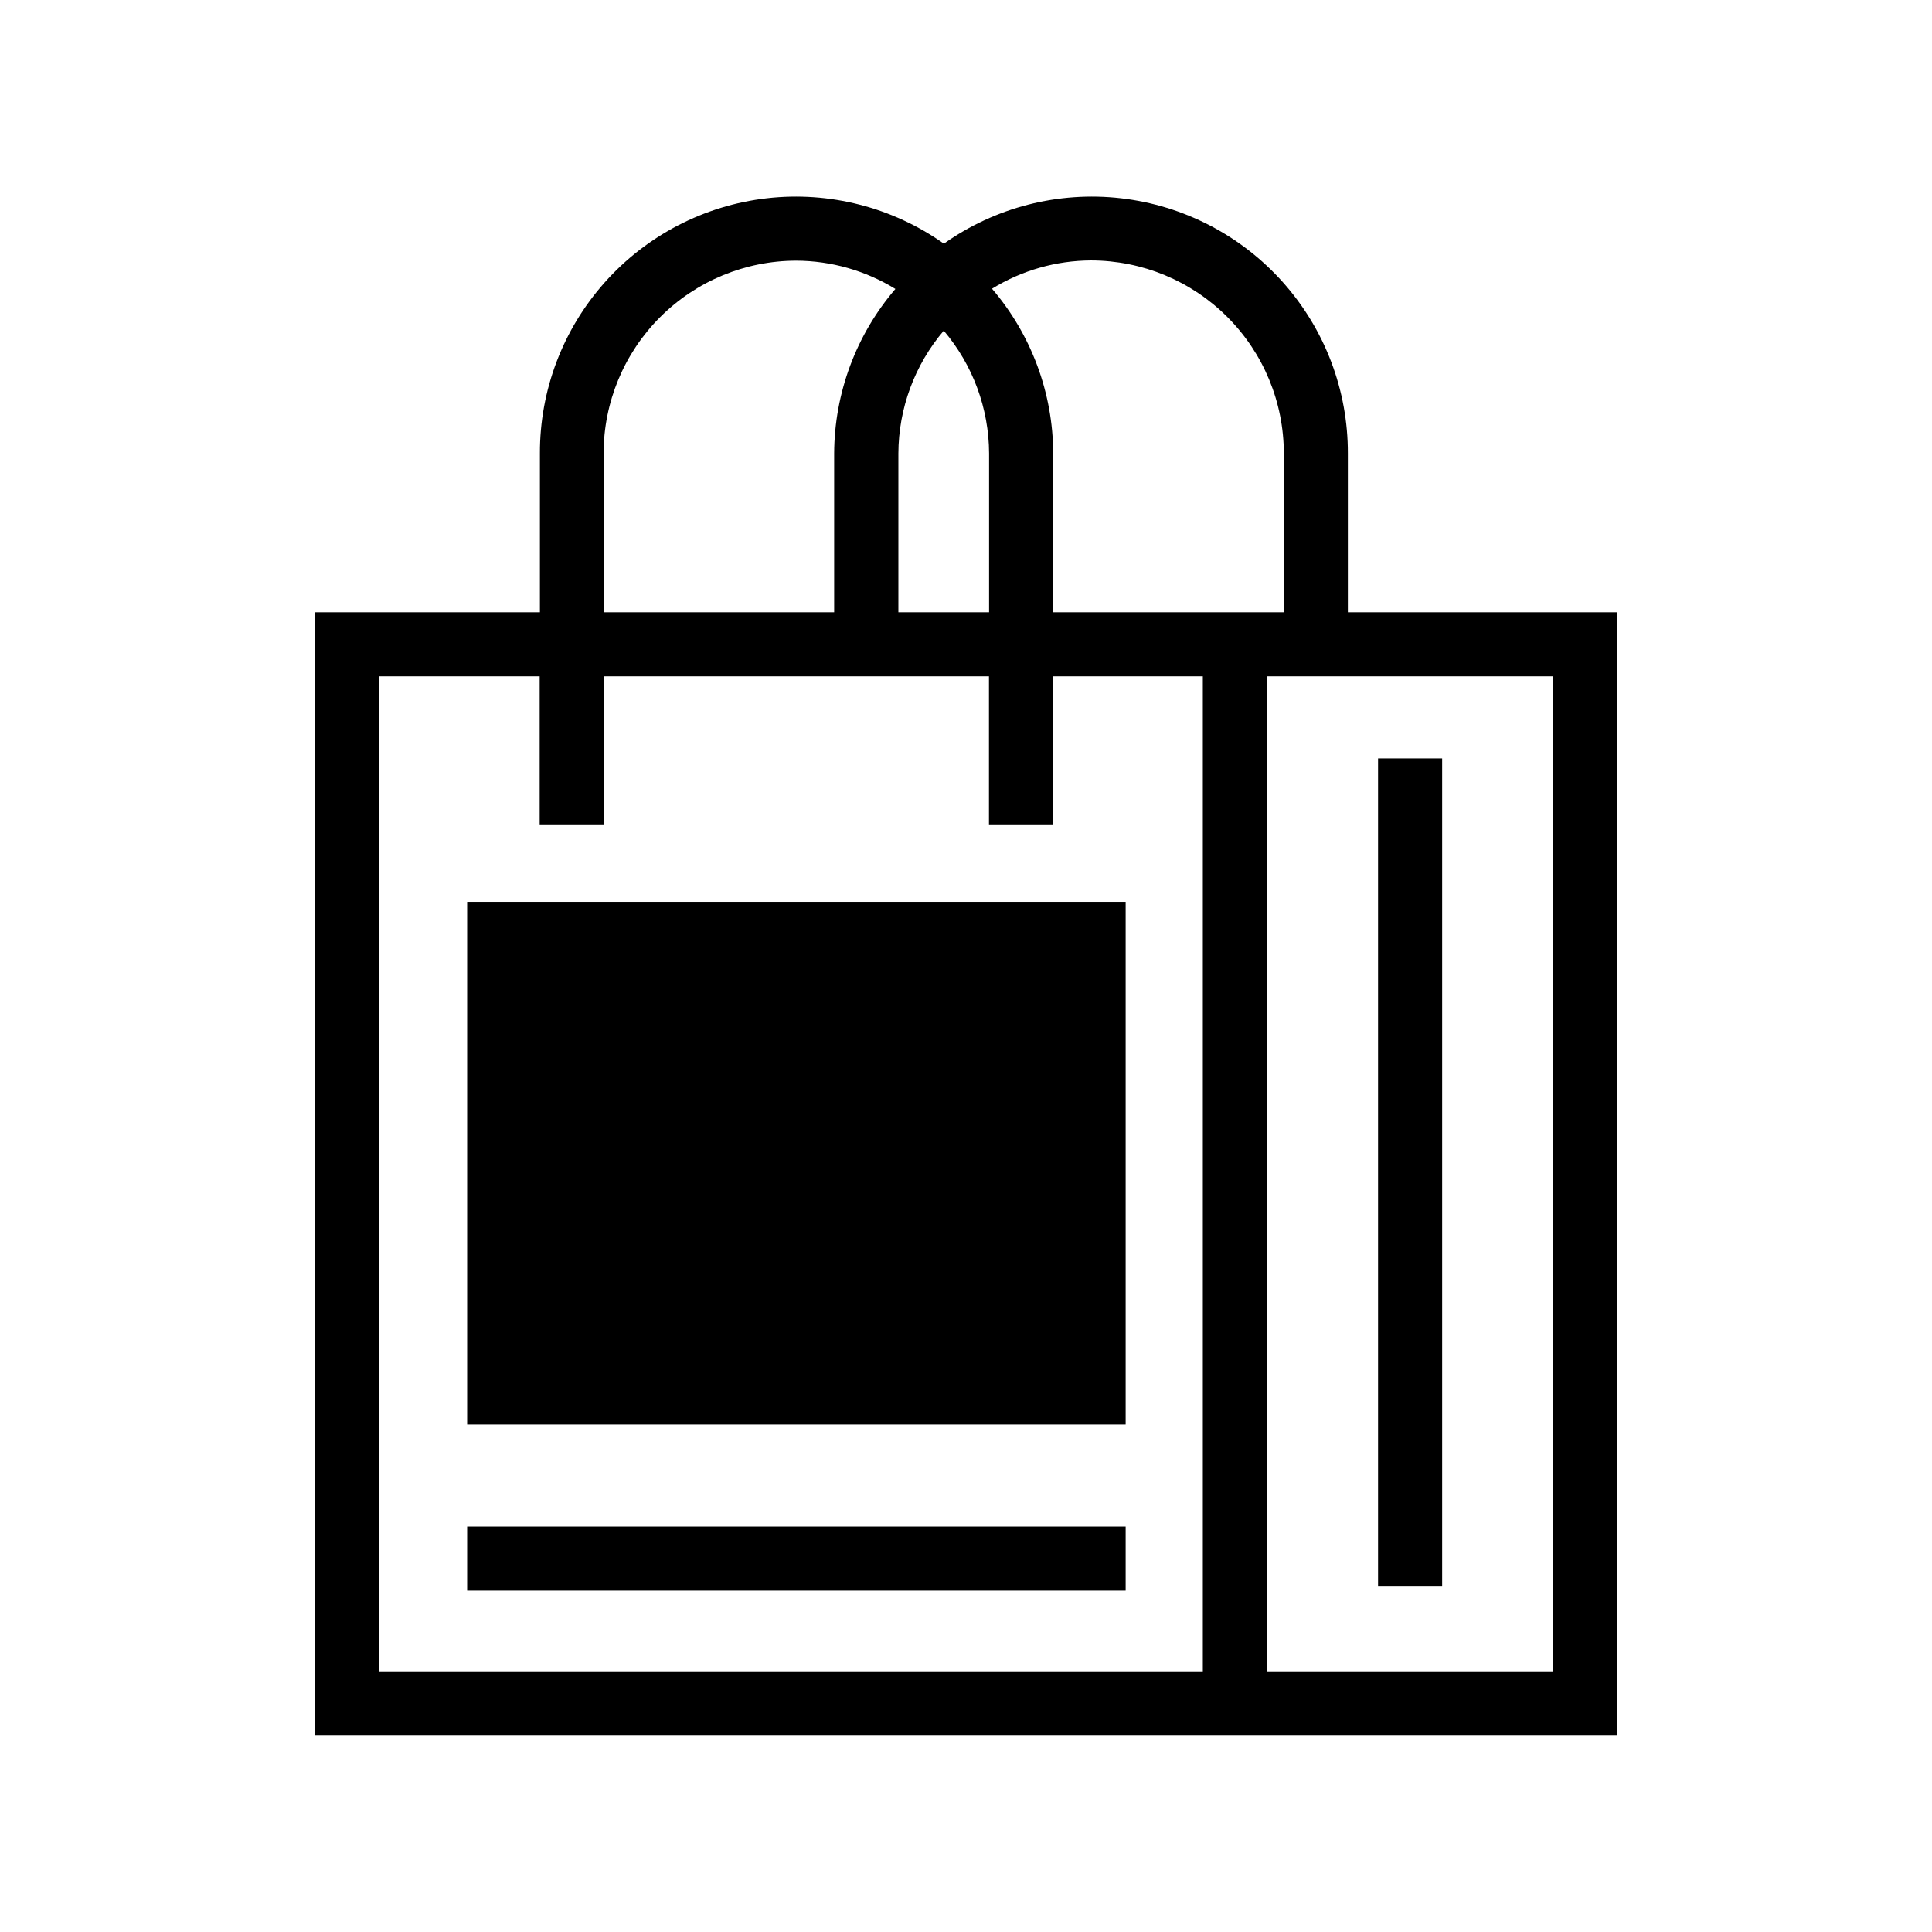<?xml version="1.0" encoding="UTF-8"?>
<!-- Uploaded to: ICON Repo, www.iconrepo.com, Generator: ICON Repo Mixer Tools -->
<svg fill="#000000" width="800px" height="800px" version="1.1" viewBox="144 144 512 512" xmlns="http://www.w3.org/2000/svg">
 <g>
  <path d="m267.8 548.59h174.51v16.973h-174.51z"/>
  <path d="m501.2 306.27v-42.113c0.043-16.695-6.062-32.82-17.16-45.293-11.098-12.473-26.398-20.418-42.984-22.316-16.586-1.895-33.289 2.387-46.918 12.031-13.625-9.645-30.328-13.926-46.914-12.031-16.586 1.898-31.891 9.844-42.984 22.316-11.098 12.473-17.207 28.598-17.16 45.293v42.117l-59.668-0.004v297.56h345.16v-297.56zm-16.973-42.113v42.117l-61.121-0.004v-42.113c-0.051-16.012-5.801-31.48-16.215-43.645 7.898-4.863 16.984-7.457 26.262-7.492 13.551 0.016 26.543 5.41 36.117 15 9.578 9.586 14.957 22.586 14.957 36.137zm-90.121-32.527c7.711 9.09 11.965 20.605 12.012 32.527v42.117l-24.039-0.004v-42.113c0.047-11.922 4.309-23.445 12.027-32.527zm-90.148 32.527c0.012-13.543 5.394-26.527 14.973-36.102 9.574-9.574 22.559-14.961 36.102-14.973 9.273 0.039 18.359 2.633 26.258 7.492-10.41 12.141-16.164 27.59-16.23 43.582v42.117l-61.102-0.004zm-59.562 59.086h42.621v39.234h16.941v-39.234h102.13v39.234h16.988l-0.004-39.234h39.691v263.68h-218.37zm311.2 263.68h-75.809v-263.68h75.809z"/>
  <path d="m509.2 345h16.988v219.28h-16.988z"/>
  <path d="m267.8 383.01h174.51v138.52h-174.51z"/>
 </g>
</svg>